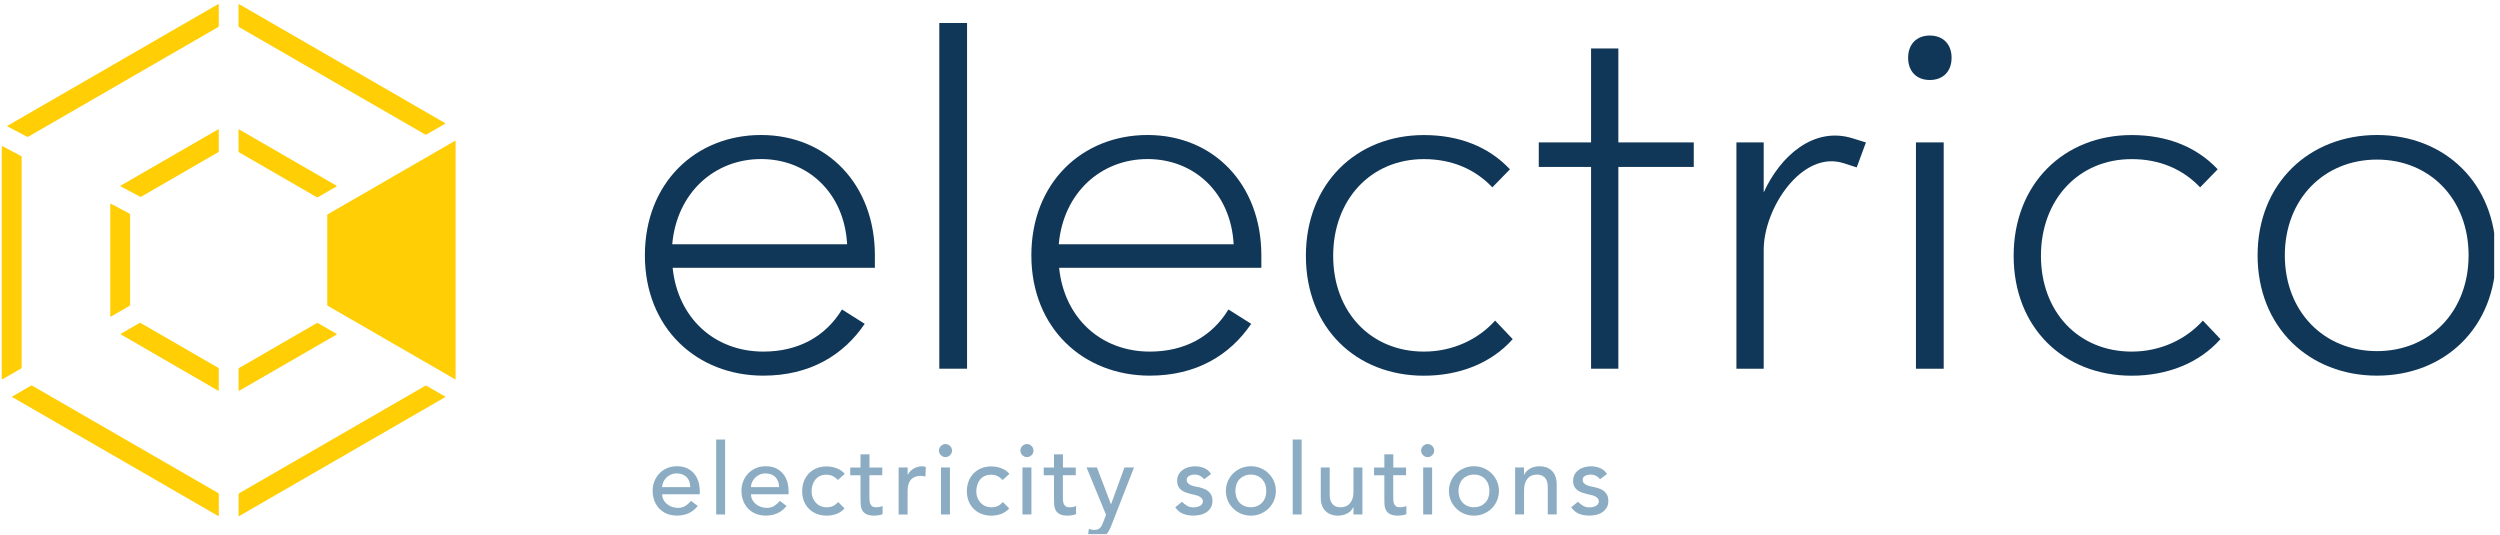 <svg xmlns="http://www.w3.org/2000/svg" xmlns:xlink="http://www.w3.org/1999/xlink" xmlns:serif="http://www.serif.com/" width="100%" height="100%" viewBox="0 0 425 91" xml:space="preserve" style="fill-rule:evenodd;clip-rule:evenodd;stroke-linejoin:round;stroke-miterlimit:2;">    <g id="Artboard1" transform="matrix(1,0,0,1,-0.3,-0.698)">        <rect x="0.3" y="0.698" width="424.01" height="90.802" style="fill:none;"></rect>        <clipPath id="_clip1">            <rect x="0.3" y="0.698" width="424.01" height="90.802"></rect>        </clipPath>        <g clip-path="url(#_clip1)">            <g transform="matrix(1,0,0,1,0.3,0.698)">                <path d="M129.38,22.95C140.63,22.95 148.73,31.37 148.73,43.41L148.73,45.53L114.35,45.53C115.22,54.03 121.43,59.77 129.77,59.77C135.67,59.77 140.31,57.25 143.14,52.61L147,55.05C143.38,60.4 137.64,63.86 129.77,63.86C118.44,63.86 109.63,55.76 109.63,43.41C109.63,31.06 118.28,22.95 129.38,22.95ZM144.01,41.52C143.54,32.79 137.32,27.04 129.38,27.04C121.44,27.04 115.06,32.78 114.28,41.52L144.02,41.52L144.01,41.52Z" style="fill:rgb(17,55,88);fill-rule:nonzero;"></path>                <rect x="159.68" y="3.91" width="4.72" height="58.77" style="fill:rgb(17,55,88);fill-rule:nonzero;"></rect>                <path d="M195.08,22.95C206.33,22.95 214.43,31.37 214.43,43.41L214.43,45.53L180.05,45.53C180.92,54.03 187.13,59.77 195.47,59.77C201.37,59.77 206.01,57.25 208.84,52.61L212.7,55.05C209.08,60.4 203.34,63.86 195.47,63.86C184.14,63.86 175.33,55.76 175.33,43.41C175.33,31.06 183.98,22.95 195.08,22.95ZM209.72,41.52C209.25,32.79 203.03,27.04 195.09,27.04C187.15,27.04 180.77,32.78 179.99,41.52L209.73,41.52L209.72,41.52Z" style="fill:rgb(17,55,88);fill-rule:nonzero;"></path>                <path d="M222,43.49C222,31.22 230.57,22.96 242.06,22.96C248.04,22.96 253.07,24.93 256.69,28.78L253.7,31.85C250.79,28.78 246.85,27.05 242.06,27.05C233.01,27.05 226.64,33.97 226.64,43.49C226.64,53.01 233.01,59.77 242.06,59.77C246.94,59.77 251.26,57.73 254.17,54.5L257.16,57.65C253.54,61.74 248.11,63.87 242.06,63.87C230.57,63.87 222,55.77 222,43.49Z" style="fill:rgb(17,55,88);fill-rule:nonzero;"></path>                <path d="M287.94,24.21L287.94,28.38L275.12,28.38L275.12,62.68L270.48,62.68L270.48,28.38L261.59,28.38L261.59,24.21L270.48,24.21L270.48,8.24L275.12,8.24L275.12,24.21L287.94,24.21Z" style="fill:rgb(17,55,88);fill-rule:nonzero;"></path>                <path d="M317.21,24.21L315.64,28.46L313.44,27.75C306.36,25.47 299.83,35.38 299.83,42.46L299.83,62.68L295.19,62.68L295.19,24.21L299.83,24.21L299.83,32.71C302.66,26.5 308.33,21.46 314.93,23.51L317.21,24.22L317.21,24.21Z" style="fill:rgb(17,55,88);fill-rule:nonzero;"></path>                <path d="M324.38,9.82C324.38,7.54 325.8,6.04 328.07,6.04C330.34,6.04 331.77,7.53 331.77,9.82C331.77,12.11 330.35,13.6 328.07,13.6C325.79,13.6 324.38,12.11 324.38,9.82ZM325.71,24.21L330.43,24.21L330.43,62.68L325.71,62.68L325.71,24.21Z" style="fill:rgb(17,55,88);fill-rule:nonzero;"></path>                <path d="M342.32,43.49C342.32,31.22 350.89,22.96 362.38,22.96C368.36,22.96 373.39,24.93 377.01,28.78L374.02,31.85C371.11,28.78 367.17,27.05 362.38,27.05C353.33,27.05 346.96,33.97 346.96,43.49C346.96,53.01 353.33,59.77 362.38,59.77C367.26,59.77 371.58,57.73 374.49,54.5L377.48,57.65C373.86,61.74 368.43,63.87 362.38,63.87C350.89,63.87 342.32,55.77 342.32,43.49Z" style="fill:rgb(17,55,88);fill-rule:nonzero;"></path>                <path d="M383.79,43.41C383.79,31.14 392.6,22.95 404.09,22.95C415.58,22.95 424.31,31.13 424.31,43.41C424.31,55.69 415.58,63.86 404.09,63.86C392.6,63.86 383.79,55.68 383.79,43.41ZM419.66,43.41C419.66,33.89 413.13,27.13 404.08,27.13C395.03,27.13 388.42,33.9 388.42,43.41C388.42,52.92 395.03,59.69 404.08,59.69C413.13,59.69 419.66,52.92 419.66,43.41Z" style="fill:rgb(17,55,88);fill-rule:nonzero;"></path>            </g>            <g transform="matrix(1,0,0,1,0.3,0.698)">                <path d="M112.57,84.02C112.57,84.37 112.65,84.68 112.8,84.97C112.95,85.26 113.15,85.5 113.4,85.7C113.65,85.9 113.93,86.06 114.26,86.17C114.59,86.28 114.92,86.34 115.27,86.34C115.74,86.34 116.15,86.23 116.5,86.01C116.85,85.79 117.17,85.5 117.46,85.14L118.61,86.01C117.77,87.1 116.59,87.65 115.07,87.65C114.44,87.65 113.87,87.54 113.36,87.33C112.85,87.12 112.42,86.82 112.06,86.44C111.71,86.07 111.43,85.62 111.24,85.11C111.05,84.6 110.95,84.05 110.95,83.45C110.95,82.85 111.05,82.3 111.26,81.79C111.47,81.28 111.75,80.84 112.12,80.46C112.48,80.09 112.92,79.79 113.42,79.58C113.93,79.37 114.48,79.26 115.07,79.26C115.78,79.26 116.38,79.39 116.86,79.63C117.35,79.88 117.75,80.2 118.07,80.6C118.38,81 118.61,81.45 118.75,81.95C118.89,82.45 118.96,82.96 118.96,83.48L118.96,84.02L112.56,84.02L112.57,84.02ZM117.35,82.81C117.34,82.47 117.28,82.16 117.19,81.88C117.1,81.6 116.95,81.36 116.76,81.15C116.57,80.94 116.33,80.78 116.04,80.66C115.75,80.54 115.42,80.48 115.04,80.48C114.66,80.48 114.33,80.55 114.02,80.69C113.71,80.83 113.45,81.01 113.24,81.24C113.03,81.47 112.86,81.72 112.74,81.99C112.62,82.27 112.56,82.54 112.56,82.81L117.35,82.81Z" style="fill:rgb(139,172,194);fill-rule:nonzero;"></path>                <rect x="121.75" y="74.72" width="1.52" height="12.74" style="fill:rgb(139,172,194);fill-rule:nonzero;"></rect>                <path d="M127.67,84.02C127.67,84.37 127.75,84.68 127.9,84.97C128.05,85.26 128.25,85.5 128.5,85.7C128.75,85.9 129.03,86.06 129.36,86.17C129.69,86.28 130.02,86.34 130.37,86.34C130.84,86.34 131.25,86.23 131.6,86.01C131.95,85.79 132.27,85.5 132.56,85.14L133.71,86.01C132.87,87.1 131.69,87.65 130.17,87.65C129.54,87.65 128.97,87.54 128.46,87.33C127.95,87.12 127.52,86.82 127.16,86.44C126.81,86.07 126.53,85.62 126.34,85.11C126.15,84.6 126.05,84.05 126.05,83.45C126.05,82.85 126.15,82.3 126.36,81.79C126.57,81.28 126.85,80.84 127.22,80.46C127.58,80.09 128.02,79.79 128.52,79.58C129.03,79.37 129.58,79.26 130.17,79.26C130.88,79.26 131.48,79.39 131.96,79.63C132.45,79.88 132.85,80.2 133.17,80.6C133.48,81 133.71,81.45 133.85,81.95C133.99,82.45 134.06,82.96 134.06,83.48L134.06,84.02L127.66,84.02L127.67,84.02ZM132.45,82.81C132.45,82.47 132.38,82.16 132.29,81.88C132.2,81.6 132.05,81.36 131.86,81.15C131.67,80.94 131.43,80.78 131.14,80.66C130.85,80.54 130.52,80.48 130.14,80.48C129.76,80.48 129.43,80.55 129.12,80.69C128.81,80.83 128.55,81.01 128.34,81.24C128.13,81.47 127.96,81.72 127.84,81.99C127.72,82.27 127.66,82.54 127.66,82.81L132.45,82.81Z" style="fill:rgb(139,172,194);fill-rule:nonzero;"></path>                <path d="M142.45,81.59C142.17,81.3 141.87,81.08 141.57,80.93C141.27,80.78 140.89,80.7 140.47,80.7C140.05,80.7 139.69,80.78 139.38,80.93C139.07,81.08 138.81,81.29 138.6,81.55C138.39,81.81 138.24,82.12 138.13,82.46C138.02,82.8 137.97,83.16 137.97,83.53C137.97,83.9 138.03,84.25 138.16,84.58C138.28,84.91 138.46,85.2 138.68,85.45C138.91,85.7 139.17,85.89 139.49,86.03C139.81,86.17 140.16,86.24 140.55,86.24C140.98,86.24 141.34,86.16 141.65,86.01C141.95,85.86 142.23,85.64 142.49,85.35L143.57,86.43C143.18,86.87 142.72,87.18 142.2,87.37C141.68,87.56 141.12,87.66 140.54,87.66C139.92,87.66 139.36,87.56 138.85,87.36C138.34,87.16 137.9,86.87 137.53,86.51C137.16,86.14 136.87,85.71 136.67,85.19C136.47,84.68 136.37,84.12 136.37,83.5C136.37,82.88 136.47,82.32 136.67,81.8C136.87,81.28 137.16,80.84 137.52,80.47C137.88,80.1 138.32,79.81 138.83,79.6C139.34,79.39 139.91,79.29 140.54,79.29C141.12,79.29 141.68,79.4 142.22,79.6C142.76,79.8 143.22,80.12 143.61,80.55L142.46,81.59L142.45,81.59Z" style="fill:rgb(139,172,194);fill-rule:nonzero;"></path>                <path d="M149.98,80.78L147.8,80.78L147.8,84.4C147.8,84.63 147.8,84.85 147.82,85.07C147.84,85.29 147.87,85.49 147.95,85.66C148.02,85.83 148.14,85.97 148.29,86.08C148.44,86.19 148.66,86.24 148.96,86.24C149.14,86.24 149.32,86.22 149.52,86.19C149.71,86.15 149.89,86.09 150.04,86.01L150.04,87.39C149.86,87.49 149.63,87.56 149.34,87.6C149.05,87.64 148.83,87.66 148.67,87.66C148.09,87.66 147.63,87.58 147.31,87.42C146.99,87.26 146.75,87.05 146.6,86.79C146.45,86.53 146.36,86.24 146.33,85.92C146.3,85.6 146.29,85.28 146.29,84.95L146.29,80.79L144.54,80.79L144.54,79.48L146.29,79.48L146.29,77.24L147.81,77.24L147.81,79.48L149.99,79.48L149.99,80.79L149.98,80.79L149.98,80.78Z" style="fill:rgb(139,172,194);fill-rule:nonzero;"></path>                <path d="M152.78,79.47L154.3,79.47L154.3,80.7L154.33,80.7C154.43,80.49 154.57,80.29 154.74,80.12C154.91,79.95 155.1,79.8 155.3,79.68C155.5,79.56 155.73,79.46 155.98,79.38C156.23,79.3 156.47,79.27 156.72,79.27C156.97,79.27 157.19,79.31 157.39,79.37L157.32,81.01C157.2,80.97 157.07,80.95 156.95,80.93C156.83,80.91 156.7,80.89 156.58,80.89C155.84,80.89 155.27,81.1 154.88,81.52C154.49,81.94 154.29,82.58 154.29,83.46L154.29,87.47L152.77,87.47L152.77,79.48L152.78,79.47Z" style="fill:rgb(139,172,194);fill-rule:nonzero;"></path>                <path d="M159.62,76.6C159.62,76.3 159.73,76.04 159.95,75.82C160.17,75.6 160.43,75.49 160.73,75.49C161.03,75.49 161.29,75.6 161.51,75.82C161.73,76.04 161.84,76.3 161.84,76.6C161.84,76.9 161.73,77.16 161.51,77.38C161.29,77.6 161.03,77.71 160.73,77.71C160.43,77.71 160.17,77.6 159.95,77.38C159.73,77.16 159.62,76.9 159.62,76.6ZM159.97,79.47L161.49,79.47L161.49,87.46L159.97,87.46L159.97,79.47Z" style="fill:rgb(139,172,194);fill-rule:nonzero;"></path>                <path d="M170.45,81.59C170.17,81.3 169.87,81.08 169.57,80.93C169.27,80.78 168.89,80.7 168.47,80.7C168.05,80.7 167.69,80.78 167.38,80.93C167.07,81.08 166.81,81.29 166.6,81.55C166.39,81.81 166.24,82.12 166.13,82.46C166.02,82.8 165.97,83.16 165.97,83.53C165.97,83.9 166.03,84.25 166.16,84.58C166.28,84.91 166.46,85.2 166.68,85.45C166.91,85.7 167.17,85.89 167.49,86.03C167.81,86.17 168.16,86.24 168.55,86.24C168.98,86.24 169.34,86.16 169.65,86.01C169.95,85.86 170.23,85.64 170.49,85.35L171.57,86.43C171.18,86.87 170.72,87.18 170.2,87.37C169.68,87.56 169.12,87.66 168.54,87.66C167.92,87.66 167.36,87.56 166.85,87.36C166.34,87.16 165.9,86.87 165.53,86.51C165.16,86.14 164.87,85.71 164.67,85.19C164.47,84.68 164.37,84.12 164.37,83.5C164.37,82.88 164.47,82.32 164.67,81.8C164.87,81.28 165.16,80.84 165.52,80.47C165.88,80.1 166.32,79.81 166.83,79.6C167.34,79.39 167.91,79.29 168.54,79.29C169.12,79.29 169.68,79.4 170.22,79.6C170.76,79.8 171.22,80.12 171.61,80.55L170.46,81.59L170.45,81.59Z" style="fill:rgb(139,172,194);fill-rule:nonzero;"></path>                <path d="M173.47,76.6C173.47,76.3 173.58,76.04 173.8,75.82C174.02,75.6 174.28,75.49 174.58,75.49C174.88,75.49 175.14,75.6 175.36,75.82C175.58,76.04 175.69,76.3 175.69,76.6C175.69,76.9 175.58,77.16 175.36,77.38C175.14,77.6 174.88,77.71 174.58,77.71C174.28,77.71 174.02,77.6 173.8,77.38C173.58,77.16 173.47,76.9 173.47,76.6ZM173.82,79.47L175.34,79.47L175.34,87.46L173.82,87.46L173.82,79.47Z" style="fill:rgb(139,172,194);fill-rule:nonzero;"></path>                <path d="M182.87,80.78L180.69,80.78L180.69,84.4C180.69,84.63 180.69,84.85 180.71,85.07C180.73,85.29 180.76,85.49 180.84,85.66C180.91,85.83 181.03,85.97 181.18,86.08C181.33,86.19 181.55,86.24 181.85,86.24C182.03,86.24 182.21,86.22 182.41,86.19C182.6,86.15 182.78,86.09 182.93,86.01L182.93,87.39C182.75,87.49 182.52,87.56 182.23,87.6C181.94,87.64 181.72,87.66 181.56,87.66C180.98,87.66 180.52,87.58 180.2,87.42C179.88,87.26 179.64,87.05 179.49,86.79C179.34,86.53 179.25,86.24 179.22,85.92C179.19,85.6 179.18,85.28 179.18,84.95L179.18,80.79L177.43,80.79L177.43,79.48L179.18,79.48L179.18,77.24L180.7,77.24L180.7,79.48L182.88,79.48L182.88,80.79L182.87,80.79L182.87,80.78Z" style="fill:rgb(139,172,194);fill-rule:nonzero;"></path>                <path d="M184.73,79.47L186.48,79.47L188.85,85.7L188.89,85.7L191.16,79.47L192.78,79.47L188.99,89.18C188.86,89.53 188.72,89.84 188.57,90.13C188.42,90.42 188.25,90.66 188.05,90.86C187.85,91.06 187.61,91.22 187.32,91.33C187.03,91.44 186.69,91.5 186.27,91.5C186.05,91.5 185.82,91.49 185.59,91.46C185.36,91.43 185.14,91.37 184.93,91.28L185.11,89.9C185.41,90.02 185.71,90.09 186.01,90.09C186.24,90.09 186.44,90.06 186.6,90C186.76,89.94 186.9,89.85 187.02,89.73C187.14,89.61 187.24,89.47 187.31,89.32C187.39,89.16 187.47,88.98 187.54,88.78L188.03,87.52L184.72,79.48L184.73,79.48L184.73,79.47Z" style="fill:rgb(139,172,194);fill-rule:nonzero;"></path>                <path d="M204.71,81.47C204.53,81.24 204.31,81.06 204.04,80.91C203.78,80.76 203.45,80.68 203.07,80.68C202.71,80.68 202.4,80.76 202.14,80.91C201.88,81.06 201.74,81.28 201.74,81.58C201.74,81.81 201.82,82.01 201.97,82.15C202.12,82.3 202.3,82.42 202.51,82.5C202.72,82.59 202.94,82.66 203.18,82.7C203.42,82.74 203.62,82.78 203.79,82.82C204.12,82.9 204.42,82.99 204.71,83.11C205,83.22 205.24,83.37 205.45,83.55C205.66,83.73 205.82,83.95 205.94,84.21C206.06,84.47 206.12,84.78 206.12,85.15C206.12,85.6 206.02,85.98 205.83,86.3C205.64,86.62 205.39,86.88 205.09,87.08C204.79,87.28 204.44,87.43 204.05,87.52C203.66,87.61 203.27,87.65 202.88,87.65C202.22,87.65 201.64,87.55 201.13,87.35C200.63,87.15 200.18,86.78 199.79,86.24L200.94,85.3C201.19,85.55 201.46,85.77 201.77,85.96C202.07,86.15 202.44,86.25 202.88,86.25C203.07,86.25 203.26,86.23 203.46,86.19C203.66,86.15 203.83,86.09 203.98,86.01C204.13,85.93 204.26,85.82 204.35,85.69C204.44,85.56 204.49,85.41 204.49,85.25C204.49,85.02 204.42,84.84 204.28,84.69C204.14,84.54 203.97,84.43 203.77,84.34C203.57,84.26 203.37,84.19 203.15,84.14C202.93,84.09 202.74,84.05 202.57,84.01C202.25,83.93 201.94,83.84 201.64,83.74C201.35,83.64 201.09,83.5 200.86,83.34C200.63,83.17 200.45,82.96 200.32,82.7C200.19,82.44 200.12,82.12 200.12,81.74C200.12,81.32 200.21,80.96 200.38,80.65C200.55,80.34 200.78,80.09 201.07,79.88C201.36,79.67 201.68,79.53 202.05,79.42C202.42,79.32 202.78,79.27 203.15,79.27C203.69,79.27 204.21,79.37 204.7,79.57C205.19,79.77 205.59,80.11 205.88,80.58L204.7,81.47L204.71,81.47Z" style="fill:rgb(139,172,194);fill-rule:nonzero;"></path>                <path d="M208.4,83.46C208.4,82.87 208.51,82.33 208.73,81.82C208.95,81.31 209.25,80.87 209.63,80.49C210.01,80.11 210.46,79.81 210.98,79.59C211.5,79.37 212.05,79.26 212.65,79.26C213.25,79.26 213.8,79.37 214.32,79.59C214.84,79.81 215.29,80.11 215.67,80.49C216.05,80.87 216.35,81.32 216.57,81.82C216.79,82.33 216.9,82.87 216.9,83.46C216.9,84.05 216.79,84.59 216.57,85.1C216.35,85.61 216.05,86.06 215.67,86.43C215.28,86.81 214.84,87.11 214.32,87.33C213.81,87.55 213.25,87.66 212.65,87.66C212.05,87.66 211.5,87.55 210.98,87.33C210.46,87.11 210.01,86.81 209.63,86.43C209.25,86.06 208.95,85.61 208.73,85.1C208.51,84.59 208.4,84.04 208.4,83.46ZM210.02,83.46C210.02,83.86 210.08,84.24 210.2,84.58C210.33,84.92 210.5,85.21 210.72,85.45C210.94,85.69 211.22,85.88 211.55,86.02C211.88,86.16 212.24,86.23 212.64,86.23C213.04,86.23 213.41,86.16 213.73,86.02C214.06,85.88 214.33,85.69 214.56,85.45C214.79,85.21 214.96,84.92 215.09,84.58C215.22,84.24 215.27,83.86 215.27,83.46C215.27,83.06 215.21,82.68 215.09,82.34C214.97,82 214.79,81.71 214.56,81.46C214.34,81.22 214.06,81.03 213.73,80.89C213.41,80.75 213.04,80.68 212.64,80.68C212.24,80.68 211.87,80.75 211.55,80.89C211.23,81.03 210.95,81.22 210.72,81.46C210.49,81.7 210.32,82 210.2,82.34C210.08,82.68 210.02,83.06 210.02,83.46Z" style="fill:rgb(139,172,194);fill-rule:nonzero;"></path>                <rect x="219.76" y="74.72" width="1.52" height="12.74" style="fill:rgb(139,172,194);fill-rule:nonzero;"></rect>                <path d="M231.61,87.46L230.09,87.46L230.09,86.23L230.05,86.23C229.86,86.66 229.53,87.01 229.06,87.27C228.59,87.53 228.04,87.66 227.42,87.66C227.03,87.66 226.66,87.6 226.31,87.48C225.96,87.36 225.66,87.18 225.39,86.93C225.13,86.68 224.92,86.37 224.76,85.98C224.6,85.59 224.53,85.13 224.53,84.61L224.53,79.47L226.05,79.47L226.05,84.19C226.05,84.56 226.1,84.88 226.2,85.14C226.3,85.4 226.44,85.62 226.6,85.78C226.77,85.94 226.96,86.06 227.18,86.13C227.4,86.2 227.63,86.24 227.86,86.24C228.18,86.24 228.47,86.19 228.74,86.09C229.01,85.99 229.25,85.83 229.45,85.61C229.65,85.39 229.81,85.11 229.92,84.78C230.03,84.45 230.09,84.05 230.09,83.58L230.09,79.47L231.61,79.47L231.61,87.46Z" style="fill:rgb(139,172,194);fill-rule:nonzero;"></path>                <path d="M239.02,80.78L236.85,80.78L236.85,84.4C236.85,84.63 236.85,84.85 236.87,85.07C236.87,85.29 236.92,85.49 237,85.66C237.07,85.83 237.18,85.97 237.34,86.08C237.49,86.19 237.71,86.24 238,86.24C238.18,86.24 238.37,86.22 238.56,86.19C238.75,86.15 238.92,86.09 239.08,86.01L239.08,87.39C238.9,87.49 238.67,87.56 238.38,87.6C238.09,87.64 237.87,87.66 237.72,87.66C237.13,87.66 236.68,87.58 236.36,87.42C236.04,87.26 235.8,87.05 235.65,86.79C235.5,86.53 235.41,86.24 235.38,85.92C235.35,85.6 235.34,85.28 235.34,84.95L235.34,80.79L233.59,80.79L233.59,79.48L235.34,79.48L235.34,77.24L236.86,77.24L236.86,79.48L239.03,79.48L239.03,80.79L239.02,80.79L239.02,80.78Z" style="fill:rgb(139,172,194);fill-rule:nonzero;"></path>                <path d="M241.59,76.6C241.59,76.3 241.7,76.04 241.92,75.82C242.14,75.6 242.4,75.49 242.7,75.49C243,75.49 243.26,75.6 243.48,75.82C243.7,76.04 243.81,76.3 243.81,76.6C243.81,76.9 243.7,77.16 243.48,77.38C243.26,77.6 243,77.71 242.7,77.71C242.4,77.71 242.14,77.6 241.92,77.38C241.7,77.16 241.59,76.9 241.59,76.6ZM241.94,79.47L243.46,79.47L243.46,87.46L241.94,87.46L241.94,79.47Z" style="fill:rgb(139,172,194);fill-rule:nonzero;"></path>                <path d="M246.32,83.46C246.32,82.87 246.43,82.33 246.65,81.82C246.87,81.31 247.17,80.87 247.55,80.49C247.93,80.11 248.38,79.81 248.9,79.59C249.41,79.37 249.97,79.26 250.57,79.26C251.17,79.26 251.72,79.37 252.24,79.59C252.76,79.81 253.21,80.11 253.59,80.49C253.97,80.87 254.27,81.32 254.49,81.82C254.71,82.32 254.82,82.87 254.82,83.46C254.82,84.05 254.71,84.59 254.49,85.1C254.27,85.61 253.97,86.06 253.59,86.43C253.21,86.81 252.76,87.11 252.24,87.33C251.72,87.55 251.17,87.66 250.57,87.66C249.97,87.66 249.42,87.55 248.9,87.33C248.38,87.11 247.93,86.81 247.55,86.43C247.17,86.06 246.87,85.61 246.65,85.1C246.43,84.59 246.32,84.04 246.32,83.46ZM247.94,83.46C247.94,83.86 248,84.24 248.13,84.58C248.25,84.92 248.43,85.21 248.65,85.45C248.88,85.69 249.15,85.88 249.48,86.02C249.81,86.16 250.17,86.23 250.58,86.23C250.99,86.23 251.35,86.16 251.67,86.02C252,85.88 252.27,85.69 252.5,85.45C252.73,85.21 252.9,84.92 253.02,84.58C253.14,84.24 253.2,83.86 253.2,83.46C253.2,83.06 253.14,82.68 253.02,82.34C252.9,82 252.72,81.71 252.5,81.46C252.28,81.22 252,81.03 251.67,80.89C251.35,80.75 250.98,80.68 250.58,80.68C250.18,80.68 249.81,80.75 249.48,80.89C249.16,81.03 248.88,81.22 248.65,81.46C248.42,81.7 248.25,82 248.13,82.34C248,82.68 247.94,83.06 247.94,83.46Z" style="fill:rgb(139,172,194);fill-rule:nonzero;"></path>                <path d="M257.56,79.47L259.08,79.47L259.08,80.7L259.12,80.7C259.31,80.27 259.64,79.93 260.11,79.66C260.58,79.4 261.13,79.26 261.74,79.26C262.12,79.26 262.49,79.32 262.85,79.44C263.21,79.56 263.51,79.74 263.77,79.99C264.04,80.24 264.25,80.55 264.4,80.94C264.56,81.33 264.64,81.79 264.64,82.31L264.64,87.45L263.12,87.45L263.12,82.73C263.12,82.36 263.07,82.04 262.97,81.78C262.87,81.51 262.73,81.3 262.57,81.14C262.4,80.98 262.21,80.86 261.99,80.79C261.77,80.72 261.54,80.68 261.31,80.68C261,80.68 260.7,80.73 260.44,80.83C260.17,80.93 259.93,81.09 259.73,81.31C259.53,81.53 259.37,81.81 259.26,82.14C259.15,82.48 259.09,82.88 259.09,83.34L259.09,87.45L257.57,87.45L257.57,79.46L257.56,79.46L257.56,79.47Z" style="fill:rgb(139,172,194);fill-rule:nonzero;"></path>                <path d="M272.02,81.47C271.84,81.24 271.62,81.06 271.36,80.91C271.09,80.76 270.77,80.68 270.39,80.68C270.03,80.68 269.72,80.76 269.45,80.91C269.18,81.06 269.05,81.28 269.05,81.58C269.05,81.81 269.13,82.01 269.28,82.15C269.43,82.3 269.61,82.42 269.82,82.5C270.03,82.59 270.25,82.66 270.48,82.7C270.72,82.74 270.92,82.78 271.09,82.82C271.42,82.9 271.72,82.99 272.01,83.11C272.3,83.22 272.55,83.37 272.75,83.55C272.96,83.73 273.12,83.95 273.24,84.21C273.36,84.47 273.42,84.78 273.42,85.15C273.42,85.6 273.33,85.98 273.13,86.3C272.94,86.62 272.69,86.88 272.39,87.08C272.09,87.28 271.74,87.43 271.35,87.52C270.96,87.61 270.57,87.65 270.18,87.65C269.52,87.65 268.94,87.55 268.44,87.35C267.94,87.15 267.5,86.78 267.1,86.24L268.25,85.3C268.5,85.55 268.77,85.77 269.08,85.96C269.38,86.15 269.76,86.25 270.19,86.25C270.38,86.25 270.58,86.23 270.77,86.19C270.97,86.15 271.14,86.09 271.29,86.01C271.44,85.93 271.57,85.82 271.66,85.69C271.76,85.56 271.8,85.41 271.8,85.25C271.8,85.02 271.73,84.84 271.59,84.69C271.45,84.54 271.28,84.43 271.09,84.34C270.89,84.26 270.68,84.19 270.46,84.14C270.24,84.09 270.05,84.05 269.88,84.01C269.55,83.93 269.25,83.84 268.95,83.74C268.65,83.64 268.4,83.5 268.17,83.34C267.94,83.17 267.77,82.96 267.63,82.7C267.49,82.44 267.43,82.12 267.43,81.74C267.43,81.32 267.52,80.96 267.69,80.65C267.86,80.34 268.09,80.09 268.38,79.88C268.67,79.67 268.99,79.53 269.36,79.42C269.73,79.32 270.09,79.27 270.46,79.27C271,79.27 271.52,79.37 272.01,79.57C272.5,79.77 272.9,80.11 273.19,80.58L272.01,81.47L272.02,81.47Z" style="fill:rgb(139,172,194);fill-rule:nonzero;"></path>            </g>            <g transform="matrix(1,0,0,1,0.3,0.698)">                <path d="M37.07,25.9C37.13,25.86 37.19,25.77 37.19,25.7L37.19,22.07C37.19,22 37.14,21.97 37.07,22L20.51,31.56C20.45,31.6 20.45,31.65 20.51,31.69L23.79,33.43C23.85,33.46 23.96,33.46 24.02,33.43L37.07,25.89L37.07,25.9Z" style="fill:rgb(255,206,5);fill-rule:nonzero;"></path>                <path d="M57.2,31.69C57.26,31.65 57.26,31.59 57.2,31.56L40.67,22.02C40.61,21.98 40.55,22.02 40.55,22.09L40.55,25.71C40.55,25.78 40.6,25.87 40.67,25.91L53.83,33.51C53.89,33.55 54,33.55 54.06,33.51L57.2,31.7L57.2,31.69Z" style="fill:rgb(255,206,5);fill-rule:nonzero;"></path>                <path d="M40.56,66.35C40.56,66.42 40.61,66.45 40.68,66.42L57.21,56.88C57.27,56.84 57.27,56.78 57.21,56.75L54.07,54.94C54.01,54.9 53.9,54.9 53.84,54.94L40.68,62.54C40.62,62.58 40.56,62.67 40.56,62.74L40.56,66.36L40.56,66.35Z" style="fill:rgb(255,206,5);fill-rule:nonzero;"></path>                <path d="M22,52.01C22.06,51.97 22.12,51.88 22.12,51.81L22.12,36.5C22.12,36.43 22.07,36.34 22,36.3L18.86,34.64C18.8,34.61 18.74,34.64 18.74,34.71L18.74,53.75C18.74,53.82 18.79,53.85 18.86,53.82L22,52.01Z" style="fill:rgb(255,206,5);fill-rule:nonzero;"></path>                <path d="M23.91,54.93C23.85,54.89 23.74,54.89 23.68,54.93L20.56,56.73C20.5,56.77 20.5,56.83 20.56,56.86L37.07,66.41C37.13,66.45 37.19,66.41 37.19,66.34L37.19,62.71C37.19,62.64 37.14,62.55 37.07,62.51L23.91,54.91L23.91,54.93Z" style="fill:rgb(255,206,5);fill-rule:nonzero;"></path>                <path d="M37.07,4.61C37.13,4.57 37.19,4.48 37.19,4.41L37.19,0.78C37.19,0.71 37.14,0.68 37.07,0.71L1.29,21.37C1.23,21.41 1.23,21.46 1.29,21.5L4.57,23.24C4.63,23.27 4.74,23.27 4.8,23.24L37.07,4.61Z" style="fill:rgb(255,206,5);fill-rule:nonzero;"></path>                <path d="M77.33,64.47C77.39,64.51 77.45,64.47 77.45,64.4L77.45,24.02C77.45,23.95 77.4,23.92 77.33,23.95L55.75,36.41C55.69,36.45 55.63,36.54 55.63,36.61L55.63,51.8C55.63,51.87 55.68,51.96 55.75,52L77.33,64.46L77.33,64.47Z" style="fill:rgb(255,206,5);fill-rule:nonzero;"></path>                <path d="M40.56,87.65C40.56,87.72 40.61,87.75 40.68,87.72L75.65,67.53C75.71,67.49 75.71,67.43 75.65,67.4L72.51,65.59C72.45,65.55 72.34,65.55 72.28,65.59L40.68,83.84C40.62,83.88 40.56,83.97 40.56,84.04L40.56,87.66L40.56,87.65Z" style="fill:rgb(255,206,5);fill-rule:nonzero;"></path>                <path d="M3.56,62.66C3.62,62.62 3.68,62.53 3.68,62.46L3.68,26.71C3.68,26.64 3.63,26.55 3.56,26.51L0.42,24.85C0.36,24.82 0.3,24.85 0.3,24.92L0.3,64.4C0.3,64.47 0.35,64.5 0.42,64.47L3.56,62.66Z" style="fill:rgb(255,206,5);fill-rule:nonzero;"></path>                <path d="M5.47,65.58C5.41,65.54 5.3,65.54 5.24,65.58L2.11,67.39C2.05,67.43 2.05,67.49 2.11,67.52L37.08,87.71C37.14,87.75 37.2,87.71 37.2,87.64L37.2,84.01C37.2,83.94 37.15,83.85 37.08,83.81L5.48,65.57L5.47,65.57L5.47,65.58Z" style="fill:rgb(255,206,5);fill-rule:nonzero;"></path>                <path d="M75.64,21.04C75.7,21 75.7,20.94 75.64,20.91L40.67,0.72C40.61,0.68 40.55,0.72 40.55,0.79L40.55,4.42C40.55,4.49 40.6,4.58 40.67,4.62L72.27,22.86C72.33,22.9 72.44,22.9 72.5,22.86L75.64,21.05L75.64,21.04Z" style="fill:rgb(255,206,5);fill-rule:nonzero;"></path>            </g>        </g>    </g></svg>